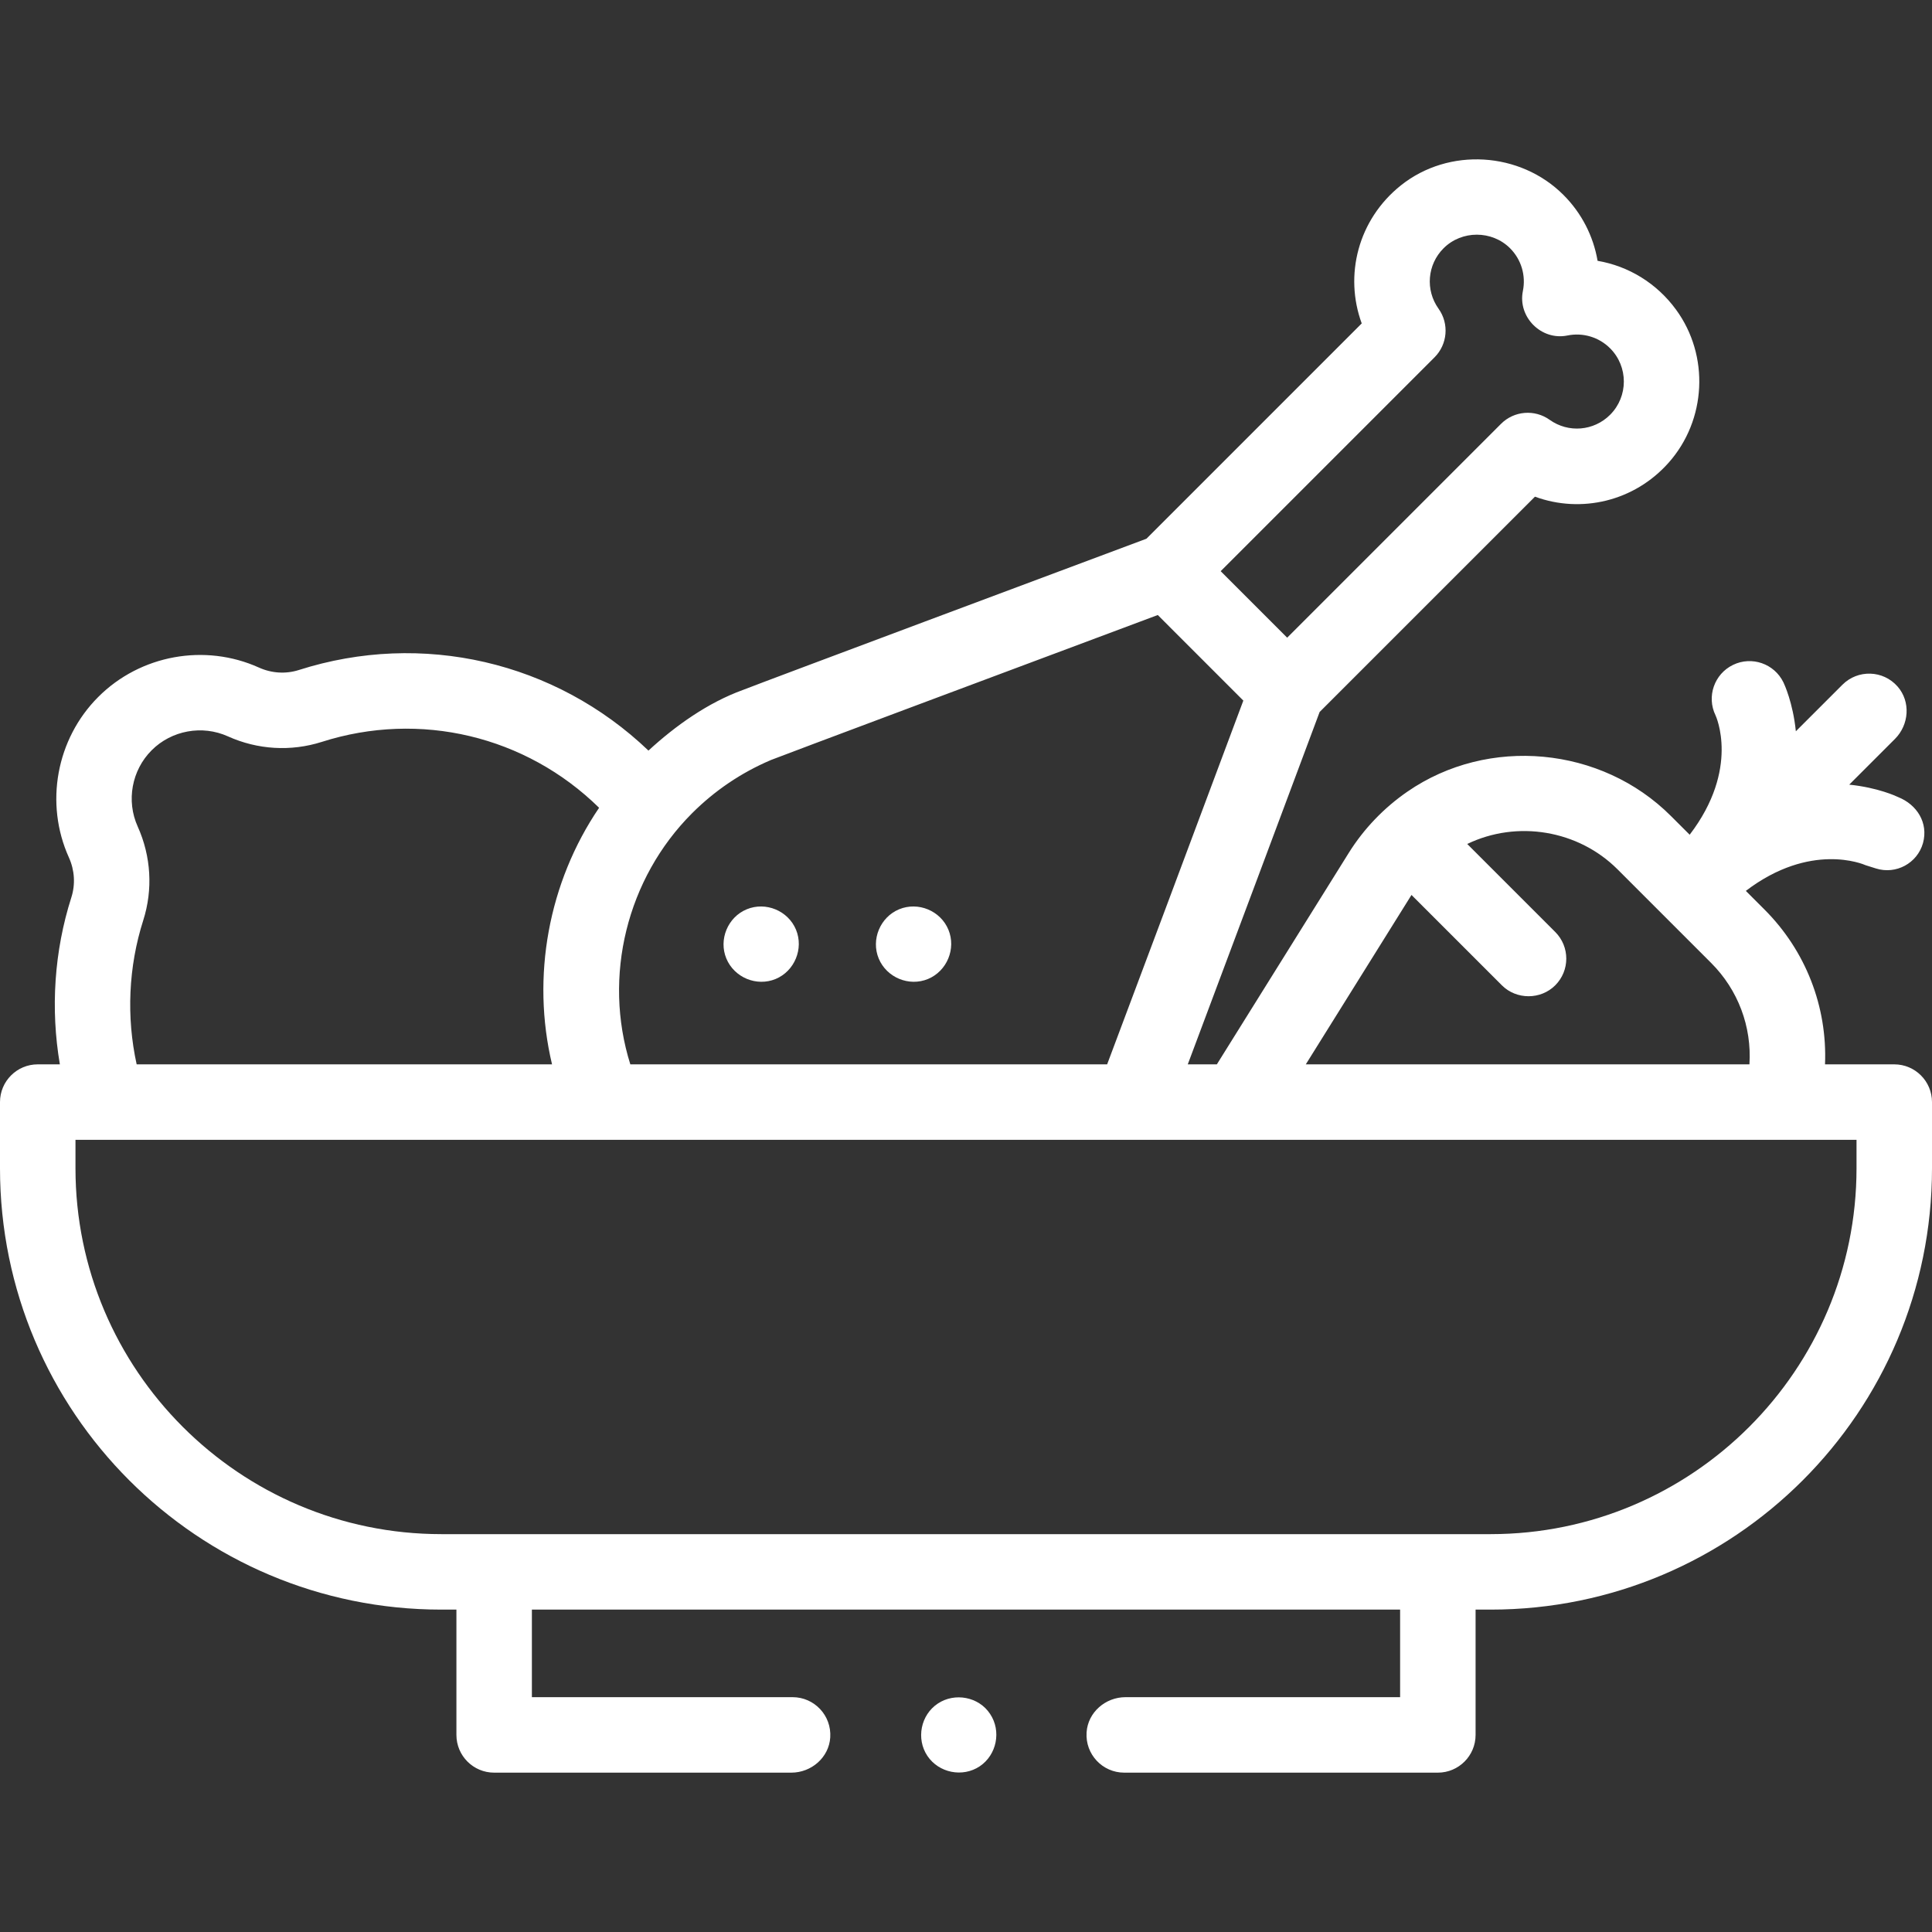 <svg width="75" height="75" viewBox="0 0 75 75" fill="none" xmlns="http://www.w3.org/2000/svg">
<rect x="0" y="0" width="75" height="75" fill="#333333" stroke="none"/>
<g clip-path="url(#clip0_4_1766)">
<path d="M17.133 62.485H17.718V67.349C17.718 68.158 18.374 68.814 19.183 68.814H30.718C31.498 68.814 32.18 68.225 32.23 67.447C32.285 66.594 31.61 65.884 30.769 65.884H20.648V62.485H54.352V65.884H43.693C42.913 65.884 42.231 66.473 42.181 67.252C42.126 68.105 42.801 68.814 43.642 68.814H55.817C56.626 68.814 57.282 68.158 57.282 67.349V62.485H57.867C67.329 62.485 75 54.814 75 45.352V42.783C75 41.974 74.344 41.318 73.535 41.318H70.847C70.939 39.076 70.097 36.909 68.5 35.311L67.773 34.584C70.285 32.673 72.332 33.546 72.427 33.589L72.822 33.713C73.601 33.96 74.43 33.513 74.651 32.726C74.865 31.938 74.411 31.231 73.685 30.943C73.614 30.908 72.899 30.574 71.787 30.46L73.561 28.686C74.113 28.135 74.178 27.236 73.663 26.65C73.099 26.008 72.12 25.985 71.525 26.579L69.715 28.388C69.601 27.277 69.267 26.562 69.233 26.491C68.88 25.763 68.003 25.458 67.276 25.811C66.548 26.164 66.243 27.04 66.596 27.768C66.607 27.791 67.555 29.837 65.593 32.404L64.864 31.676C62.167 28.978 57.779 28.56 54.633 30.733C53.727 31.358 52.944 32.172 52.361 33.106L47.238 41.318H46.109C47.494 37.634 50.329 30.046 51.228 27.639L59.587 19.281C61.375 19.938 63.437 19.47 64.776 17.962C66.245 16.307 66.37 13.81 65.065 12.022C64.309 10.986 63.211 10.329 62.018 10.125C61.855 9.169 61.4 8.274 60.693 7.567C59.013 5.887 56.242 5.711 54.379 7.199C52.714 8.529 52.177 10.691 52.862 12.555L44.505 20.913C41.413 22.068 29.761 26.423 28.84 26.784C27.49 27.272 26.222 28.171 25.173 29.138C21.556 25.68 16.386 24.48 11.6 26.01C11.094 26.171 10.544 26.137 10.052 25.915C7.95 24.966 5.444 25.424 3.816 27.054C2.184 28.684 1.726 31.191 2.676 33.291C2.898 33.783 2.931 34.332 2.77 34.837C2.104 36.921 1.957 39.164 2.324 41.318H1.465C0.656 41.318 0 41.974 0 42.783V45.352C0 54.814 7.671 62.485 17.133 62.485ZM54.794 34.742L58.303 38.25C58.867 38.815 59.81 38.815 60.374 38.25C60.946 37.678 60.946 36.751 60.374 36.179L56.958 32.763C58.898 31.828 61.269 32.224 62.793 33.748L66.428 37.383C67.471 38.426 68.007 39.852 67.913 41.318H50.691L54.794 34.742ZM55.688 13.872C56.194 13.366 56.261 12.568 55.845 11.985C55.325 11.257 55.407 10.27 56.039 9.638C56.743 8.934 57.917 8.935 58.621 9.638C59.055 10.072 59.241 10.692 59.118 11.297C58.912 12.307 59.835 13.231 60.846 13.024C61.45 12.901 62.07 13.087 62.504 13.521C63.215 14.232 63.215 15.391 62.504 16.102C61.872 16.734 60.885 16.816 60.157 16.297C59.574 15.881 58.776 15.947 58.27 16.453L49.968 24.755L47.387 22.173L55.688 13.872ZM29.909 29.512C29.915 29.509 29.921 29.506 29.927 29.504C30.43 29.304 38.853 26.152 44.945 23.875L48.266 27.197C46.377 32.254 43.883 38.92 42.979 41.318H24.469C23.395 37.903 24.338 34.099 26.866 31.57C27.745 30.692 28.769 29.999 29.909 29.512ZM5.56 35.729C5.942 34.534 5.866 33.241 5.345 32.085C4.895 31.089 5.112 29.9 5.888 29.125C6.66 28.352 7.849 28.135 8.847 28.585C9.998 29.105 11.291 29.182 12.489 28.801C16.297 27.584 20.413 28.564 23.257 31.358C21.29 34.254 20.619 37.913 21.43 41.318H5.305C4.901 39.477 4.986 37.528 5.56 35.729ZM2.93 44.248H72.07V45.352C72.07 53.183 65.699 59.555 57.867 59.555H17.133C9.301 59.555 2.93 53.183 2.93 45.352V44.248Z" fill="white"/>
<path d="M28.197 37.211C28.504 37.948 29.371 38.31 30.11 38.004C30.846 37.699 31.206 36.826 30.901 36.091C30.595 35.353 29.727 34.993 28.989 35.298C28.252 35.602 27.89 36.475 28.197 37.211Z" fill="white"/>
<path d="M34.112 37.211C34.419 37.948 35.287 38.31 36.025 38.004C36.762 37.697 37.123 36.828 36.817 36.091C36.512 35.353 35.642 34.993 34.904 35.298C34.168 35.603 33.805 36.474 34.112 37.211Z" fill="white"/>
<path d="M38.436 66.536C37.999 65.867 37.065 65.694 36.406 66.132C35.742 66.572 35.557 67.499 36 68.162C36.443 68.825 37.368 69.011 38.032 68.568C38.695 68.124 38.879 67.199 38.436 66.536Z" fill="white"/>
</g>
<defs>
<clipPath id="clip0_4_1766">
<rect width="75" height="75" fill="white"/>
</clipPath>
</defs>
</svg>
